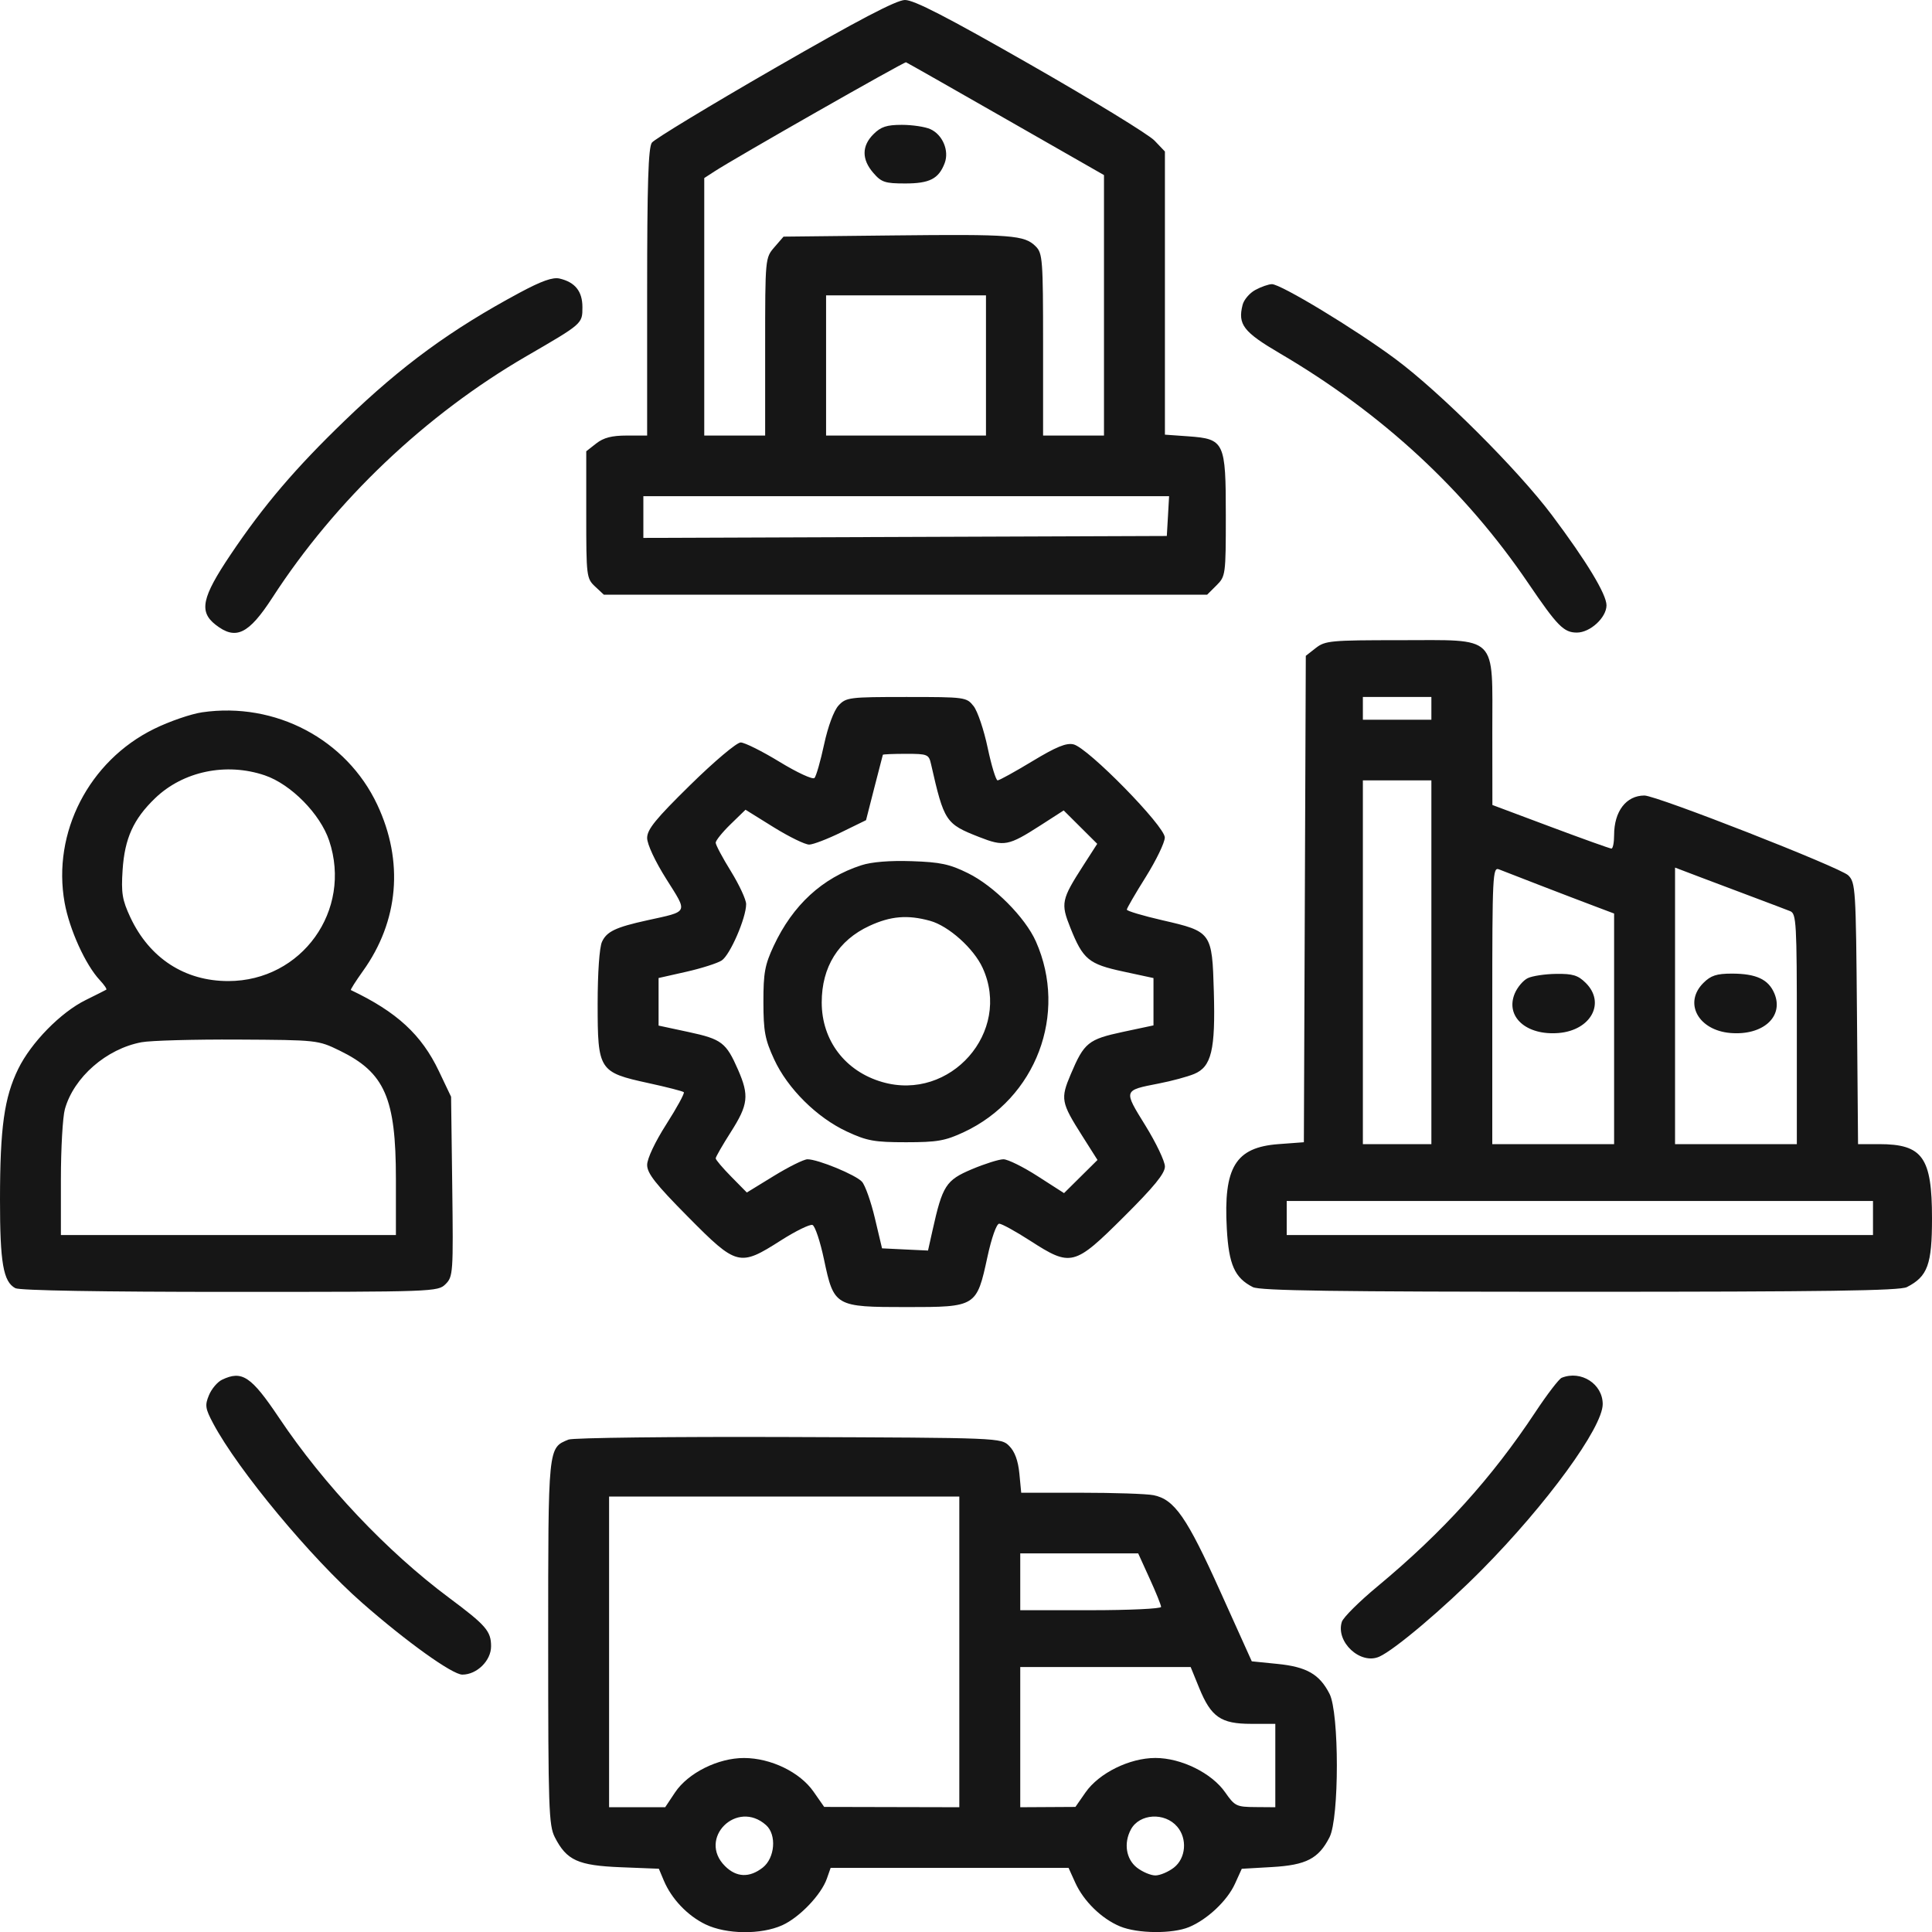 <svg width="50" height="50" viewBox="0 0 50 50" fill="none" xmlns="http://www.w3.org/2000/svg">
<path fill-rule="evenodd" clip-rule="evenodd" d="M20.049 1.765C18.369 2.733 16.939 3.6 16.871 3.691C16.778 3.817 16.748 4.752 16.748 7.565V11.272H16.22C15.834 11.272 15.621 11.327 15.431 11.476L15.172 11.679V13.322C15.172 14.912 15.179 14.971 15.4 15.178L15.628 15.391H23.434H31.24L31.482 15.15C31.718 14.915 31.724 14.875 31.724 13.347C31.724 11.433 31.689 11.36 30.753 11.292L30.148 11.249V7.585V3.921L29.877 3.637C29.728 3.481 28.284 2.597 26.669 1.674C24.498 0.433 23.65 -0.004 23.418 2.36306e-05C23.195 0.004 22.215 0.517 20.049 1.765ZM26.034 3.081L28.571 4.531V7.902V11.272H27.783H26.995V8.919C26.995 6.718 26.982 6.553 26.803 6.375C26.512 6.085 26.189 6.06 23.119 6.093L20.278 6.124L20.04 6.399C19.804 6.673 19.802 6.685 19.802 8.973V11.272H19.014H18.226V7.94V4.608L18.488 4.438C19.025 4.087 23.401 1.595 23.448 1.612C23.475 1.622 24.639 2.283 26.034 3.081ZM22.606 3.472C22.3 3.776 22.298 4.125 22.601 4.474C22.81 4.717 22.904 4.748 23.425 4.748C24.059 4.748 24.293 4.628 24.448 4.222C24.57 3.901 24.396 3.486 24.077 3.342C23.943 3.281 23.611 3.231 23.34 3.231C22.949 3.231 22.798 3.28 22.606 3.472ZM13.445 7.577C11.67 8.531 10.403 9.457 8.93 10.878C7.639 12.122 6.823 13.081 5.964 14.359C5.223 15.462 5.145 15.828 5.579 16.168C6.101 16.577 6.433 16.418 7.052 15.463C8.681 12.949 11.013 10.734 13.622 9.219C15.081 8.373 15.073 8.38 15.073 7.949C15.073 7.54 14.884 7.303 14.482 7.209C14.305 7.168 14.015 7.271 13.445 7.577ZM32.489 7.503C32.34 7.583 32.191 7.758 32.158 7.891C32.03 8.398 32.178 8.591 33.128 9.148C35.779 10.705 37.916 12.684 39.554 15.097C40.306 16.204 40.47 16.371 40.81 16.371C41.154 16.371 41.576 15.982 41.576 15.665C41.576 15.379 41.056 14.521 40.164 13.332C39.285 12.16 37.269 10.148 36.111 9.289C35.075 8.519 33.141 7.348 32.915 7.354C32.829 7.356 32.637 7.423 32.489 7.503ZM25.517 9.458V11.272H23.448H21.379V9.458V7.644H23.448H25.517V9.458ZM30.227 13.356L30.197 13.871L23.423 13.896L16.65 13.921V13.381V12.841H23.453H30.256L30.227 13.356ZM34.053 16.77L33.794 16.973L33.769 23.267L33.744 29.561L33.086 29.61C31.974 29.693 31.66 30.208 31.75 31.802C31.802 32.731 31.953 33.07 32.423 33.31C32.605 33.404 34.551 33.431 40.887 33.431C47.222 33.431 49.168 33.404 49.35 33.31C49.888 33.035 50 32.728 50 31.53C50 29.95 49.757 29.61 48.629 29.61H48.086L48.058 26.229C48.031 22.999 48.021 22.84 47.833 22.654C47.628 22.451 42.871 20.588 42.558 20.588C42.086 20.588 41.773 20.996 41.773 21.613C41.773 21.804 41.742 21.961 41.704 21.961C41.666 21.961 40.957 21.707 40.129 21.397L38.623 20.833L38.621 18.941C38.62 16.394 38.795 16.568 36.224 16.568C34.441 16.568 34.295 16.581 34.053 16.77ZM21.701 18.259C21.58 18.391 21.429 18.796 21.328 19.264C21.235 19.696 21.123 20.087 21.079 20.134C21.035 20.182 20.63 19.994 20.177 19.718C19.724 19.441 19.27 19.215 19.169 19.215C19.066 19.215 18.489 19.701 17.866 20.313C16.967 21.196 16.748 21.465 16.748 21.687C16.748 21.849 16.953 22.288 17.243 22.748C17.807 23.644 17.837 23.578 16.748 23.818C15.933 23.997 15.701 24.108 15.579 24.375C15.513 24.518 15.467 25.177 15.467 25.981C15.467 27.701 15.499 27.751 16.78 28.03C17.258 28.134 17.671 28.24 17.697 28.266C17.723 28.291 17.52 28.664 17.246 29.093C16.952 29.553 16.748 29.986 16.748 30.148C16.748 30.366 16.967 30.645 17.802 31.488C19.07 32.769 19.137 32.786 20.206 32.104C20.592 31.858 20.962 31.677 21.027 31.702C21.093 31.727 21.227 32.129 21.325 32.594C21.582 33.811 21.608 33.827 23.466 33.827C25.266 33.827 25.275 33.821 25.555 32.527C25.663 32.029 25.791 31.669 25.859 31.669C25.924 31.669 26.284 31.867 26.658 32.108C27.717 32.791 27.8 32.77 29.083 31.493C29.867 30.713 30.148 30.369 30.148 30.189C30.148 30.055 29.92 29.578 29.643 29.129C29.072 28.206 29.067 28.221 29.989 28.041C30.32 27.977 30.732 27.866 30.905 27.794C31.353 27.608 31.457 27.173 31.414 25.665C31.37 24.127 31.358 24.109 30.087 23.817C29.578 23.7 29.162 23.576 29.162 23.541C29.162 23.506 29.383 23.125 29.653 22.695C29.922 22.264 30.144 21.806 30.145 21.675C30.148 21.383 28.158 19.352 27.782 19.264C27.596 19.22 27.333 19.328 26.716 19.701C26.266 19.973 25.862 20.196 25.818 20.196C25.775 20.196 25.659 19.817 25.561 19.354C25.464 18.891 25.3 18.405 25.197 18.275C25.013 18.043 24.981 18.038 23.458 18.038C21.974 18.038 21.897 18.048 21.701 18.259ZM37.044 18.333V18.627H36.157H35.271V18.333V18.038H36.157H37.044V18.333ZM5.234 18.434C4.944 18.476 4.382 18.669 3.987 18.864C2.302 19.693 1.347 21.548 1.672 23.36C1.797 24.056 2.214 24.974 2.585 25.368C2.698 25.489 2.773 25.6 2.75 25.613C2.727 25.627 2.487 25.748 2.216 25.882C1.571 26.2 0.805 26.982 0.472 27.662C0.11 28.402 0.001 29.18 5.42821e-06 31.042C-0.001 32.681 0.084 33.172 0.397 33.338C0.508 33.398 2.635 33.434 5.953 33.434C11.242 33.434 11.333 33.431 11.531 33.233C11.726 33.04 11.732 32.941 11.704 30.708L11.674 28.384L11.358 27.72C10.909 26.777 10.269 26.188 9.081 25.623C9.064 25.615 9.204 25.395 9.391 25.133C10.32 23.839 10.454 22.293 9.763 20.824C8.967 19.132 7.126 18.16 5.234 18.434ZM24.096 19.779C24.433 21.262 24.473 21.322 25.338 21.661C25.988 21.916 26.096 21.895 26.93 21.359L27.528 20.974L27.962 21.406L28.396 21.838L28.032 22.404C27.468 23.281 27.448 23.38 27.701 24.011C28.029 24.831 28.175 24.951 29.068 25.143L29.852 25.312V25.924V26.537L29.058 26.706C28.164 26.898 28.057 26.985 27.713 27.797C27.441 28.437 27.458 28.53 28.009 29.398L28.403 30.02L27.97 30.449L27.537 30.878L26.855 30.44C26.481 30.199 26.082 30.002 25.969 30.002C25.856 30.002 25.487 30.118 25.15 30.26C24.48 30.544 24.392 30.68 24.133 31.845L24.017 32.364L23.422 32.336L22.827 32.307L22.642 31.527C22.541 31.098 22.39 30.674 22.308 30.583C22.145 30.404 21.169 30.002 20.898 30.002C20.805 30.002 20.414 30.196 20.029 30.432L19.328 30.862L18.925 30.453C18.703 30.228 18.522 30.014 18.522 29.978C18.522 29.942 18.699 29.634 18.915 29.295C19.365 28.589 19.392 28.352 19.101 27.686C18.793 26.981 18.677 26.893 17.822 26.709L17.044 26.542V25.926V25.311L17.758 25.15C18.151 25.061 18.564 24.93 18.677 24.857C18.893 24.717 19.31 23.757 19.31 23.399C19.31 23.282 19.132 22.9 18.916 22.549C18.699 22.199 18.522 21.866 18.522 21.809C18.522 21.753 18.695 21.538 18.908 21.331L19.294 20.956L20.024 21.41C20.426 21.659 20.84 21.861 20.944 21.858C21.048 21.855 21.421 21.712 21.773 21.539L22.413 21.226L22.626 20.392C22.743 19.933 22.843 19.547 22.848 19.534C22.853 19.52 23.122 19.509 23.446 19.509C24.008 19.509 24.038 19.522 24.096 19.779ZM6.853 20.066C7.53 20.296 8.288 21.065 8.519 21.757C9.121 23.562 7.811 25.387 5.911 25.39C4.782 25.392 3.869 24.798 3.373 23.74C3.163 23.289 3.134 23.114 3.173 22.514C3.227 21.697 3.453 21.198 4.013 20.659C4.738 19.96 5.854 19.727 6.853 20.066ZM37.044 24.903V29.61H36.157H35.271V24.903V20.196H36.157H37.044V24.903ZM22.291 22.393C21.28 22.721 20.519 23.421 20.024 24.478C19.795 24.968 19.756 25.177 19.757 25.933C19.758 26.69 19.797 26.9 20.034 27.414C20.382 28.171 21.142 28.925 21.921 29.286C22.438 29.526 22.629 29.561 23.448 29.561C24.256 29.561 24.46 29.525 24.943 29.3C26.814 28.427 27.641 26.239 26.809 24.365C26.532 23.742 25.723 22.928 25.05 22.597C24.576 22.363 24.336 22.312 23.596 22.287C23.03 22.268 22.557 22.306 22.291 22.393ZM39.852 22.91C40.34 23.099 40.972 23.34 41.256 23.447L41.773 23.642V26.626V29.61H40.197H38.62V26.02C38.62 22.64 38.631 22.434 38.793 22.499C38.888 22.537 39.364 22.722 39.852 22.91ZM45.419 23.235C45.825 23.387 46.235 23.543 46.33 23.581C46.489 23.644 46.502 23.882 46.502 26.629V29.61H44.926H43.35V26.032V22.453L44.015 22.706C44.38 22.844 45.012 23.083 45.419 23.235ZM24.071 23.831C24.552 23.964 25.201 24.546 25.431 25.05C26.189 26.704 24.596 28.514 22.833 28.003C21.874 27.726 21.266 26.927 21.266 25.943C21.266 25.024 21.696 24.334 22.5 23.962C23.05 23.707 23.489 23.67 24.071 23.831ZM39.539 25.314C39.421 25.37 39.269 25.55 39.201 25.713C38.952 26.312 39.5 26.804 40.339 26.734C41.174 26.664 41.558 25.954 41.039 25.438C40.84 25.24 40.703 25.198 40.275 25.204C39.988 25.207 39.657 25.257 39.539 25.314ZM44.084 25.438C43.565 25.954 43.949 26.664 44.784 26.734C45.622 26.804 46.171 26.312 45.922 25.713C45.769 25.346 45.452 25.197 44.818 25.197C44.427 25.197 44.276 25.246 44.084 25.438ZM8.791 27.19C9.958 27.759 10.246 28.415 10.246 30.51V31.963H5.911H1.576L1.576 30.517C1.576 29.721 1.623 28.906 1.679 28.705C1.909 27.88 2.753 27.143 3.663 26.973C3.897 26.929 5.019 26.898 6.157 26.904C8.214 26.915 8.23 26.917 8.791 27.19ZM48.473 31.522V31.963H40.887H33.3V31.522V31.081H40.887H48.473V31.522ZM5.745 35.708C5.627 35.765 5.475 35.944 5.408 36.107C5.299 36.368 5.312 36.454 5.519 36.842C6.162 38.048 8.05 40.322 9.372 41.481C10.521 42.489 11.707 43.339 11.965 43.339C12.342 43.339 12.709 42.978 12.709 42.607C12.709 42.214 12.579 42.064 11.625 41.353C10.016 40.155 8.386 38.431 7.222 36.693C6.5 35.616 6.264 35.459 5.745 35.708ZM40.416 35.657C40.347 35.685 40.042 36.082 39.739 36.54C38.604 38.256 37.342 39.649 35.647 41.058C35.176 41.448 34.763 41.86 34.727 41.972C34.561 42.493 35.21 43.095 35.699 42.873C36.102 42.691 37.375 41.612 38.349 40.628C40.023 38.938 41.478 36.944 41.478 36.339C41.478 35.816 40.918 35.456 40.416 35.657ZM14.714 37.256C14.18 37.475 14.187 37.407 14.187 42.502C14.187 46.792 14.202 47.242 14.359 47.548C14.666 48.147 14.957 48.279 16.065 48.324L17.051 48.363L17.18 48.67C17.38 49.144 17.794 49.579 18.259 49.803C18.8 50.063 19.697 50.073 20.247 49.824C20.692 49.622 21.253 49.036 21.399 48.619L21.497 48.34H24.576H27.654L27.828 48.724C28.046 49.204 28.51 49.657 28.987 49.855C29.44 50.043 30.341 50.052 30.774 49.872C31.249 49.674 31.764 49.188 31.962 48.749L32.137 48.364L32.92 48.319C33.805 48.268 34.125 48.102 34.408 47.548C34.661 47.055 34.661 44.329 34.408 43.836C34.149 43.329 33.817 43.138 33.062 43.062L32.396 42.995L31.578 41.181C30.715 39.265 30.395 38.803 29.851 38.695C29.675 38.66 28.834 38.632 27.98 38.632H26.429L26.381 38.133C26.348 37.799 26.262 37.565 26.119 37.422C25.906 37.21 25.902 37.21 20.416 37.19C17.396 37.179 14.831 37.209 14.714 37.256ZM24.827 42.75V46.771L23.078 46.767L21.33 46.763L21.055 46.369C20.704 45.864 19.95 45.498 19.255 45.497C18.582 45.496 17.804 45.885 17.468 46.391L17.215 46.771H16.489H15.763V42.75V38.73H20.295H24.827V42.75ZM29.752 40.852C29.916 41.209 30.049 41.541 30.049 41.587C30.049 41.633 29.229 41.672 28.226 41.672H26.404V40.936V40.201H27.93H29.456L29.752 40.852ZM31.035 43.684C31.342 44.437 31.597 44.613 32.378 44.613H33.005V45.692V46.771L32.487 46.767C32.001 46.764 31.955 46.741 31.71 46.389C31.362 45.887 30.57 45.496 29.901 45.496C29.232 45.496 28.441 45.887 28.092 46.389L27.832 46.763L27.118 46.767L26.404 46.771V44.957V43.142H28.609H30.814L31.035 43.684ZM19.827 47.235C20.104 47.483 20.056 48.085 19.74 48.333C19.396 48.602 19.059 48.589 18.764 48.295C18.045 47.58 19.071 46.557 19.827 47.235ZM30.468 47.276C30.733 47.588 30.691 48.09 30.381 48.333C30.238 48.444 30.022 48.536 29.901 48.536C29.78 48.536 29.565 48.444 29.422 48.333C29.142 48.113 29.077 47.701 29.267 47.347C29.489 46.934 30.144 46.895 30.468 47.276Z" fill="#161616"/>
</svg>
